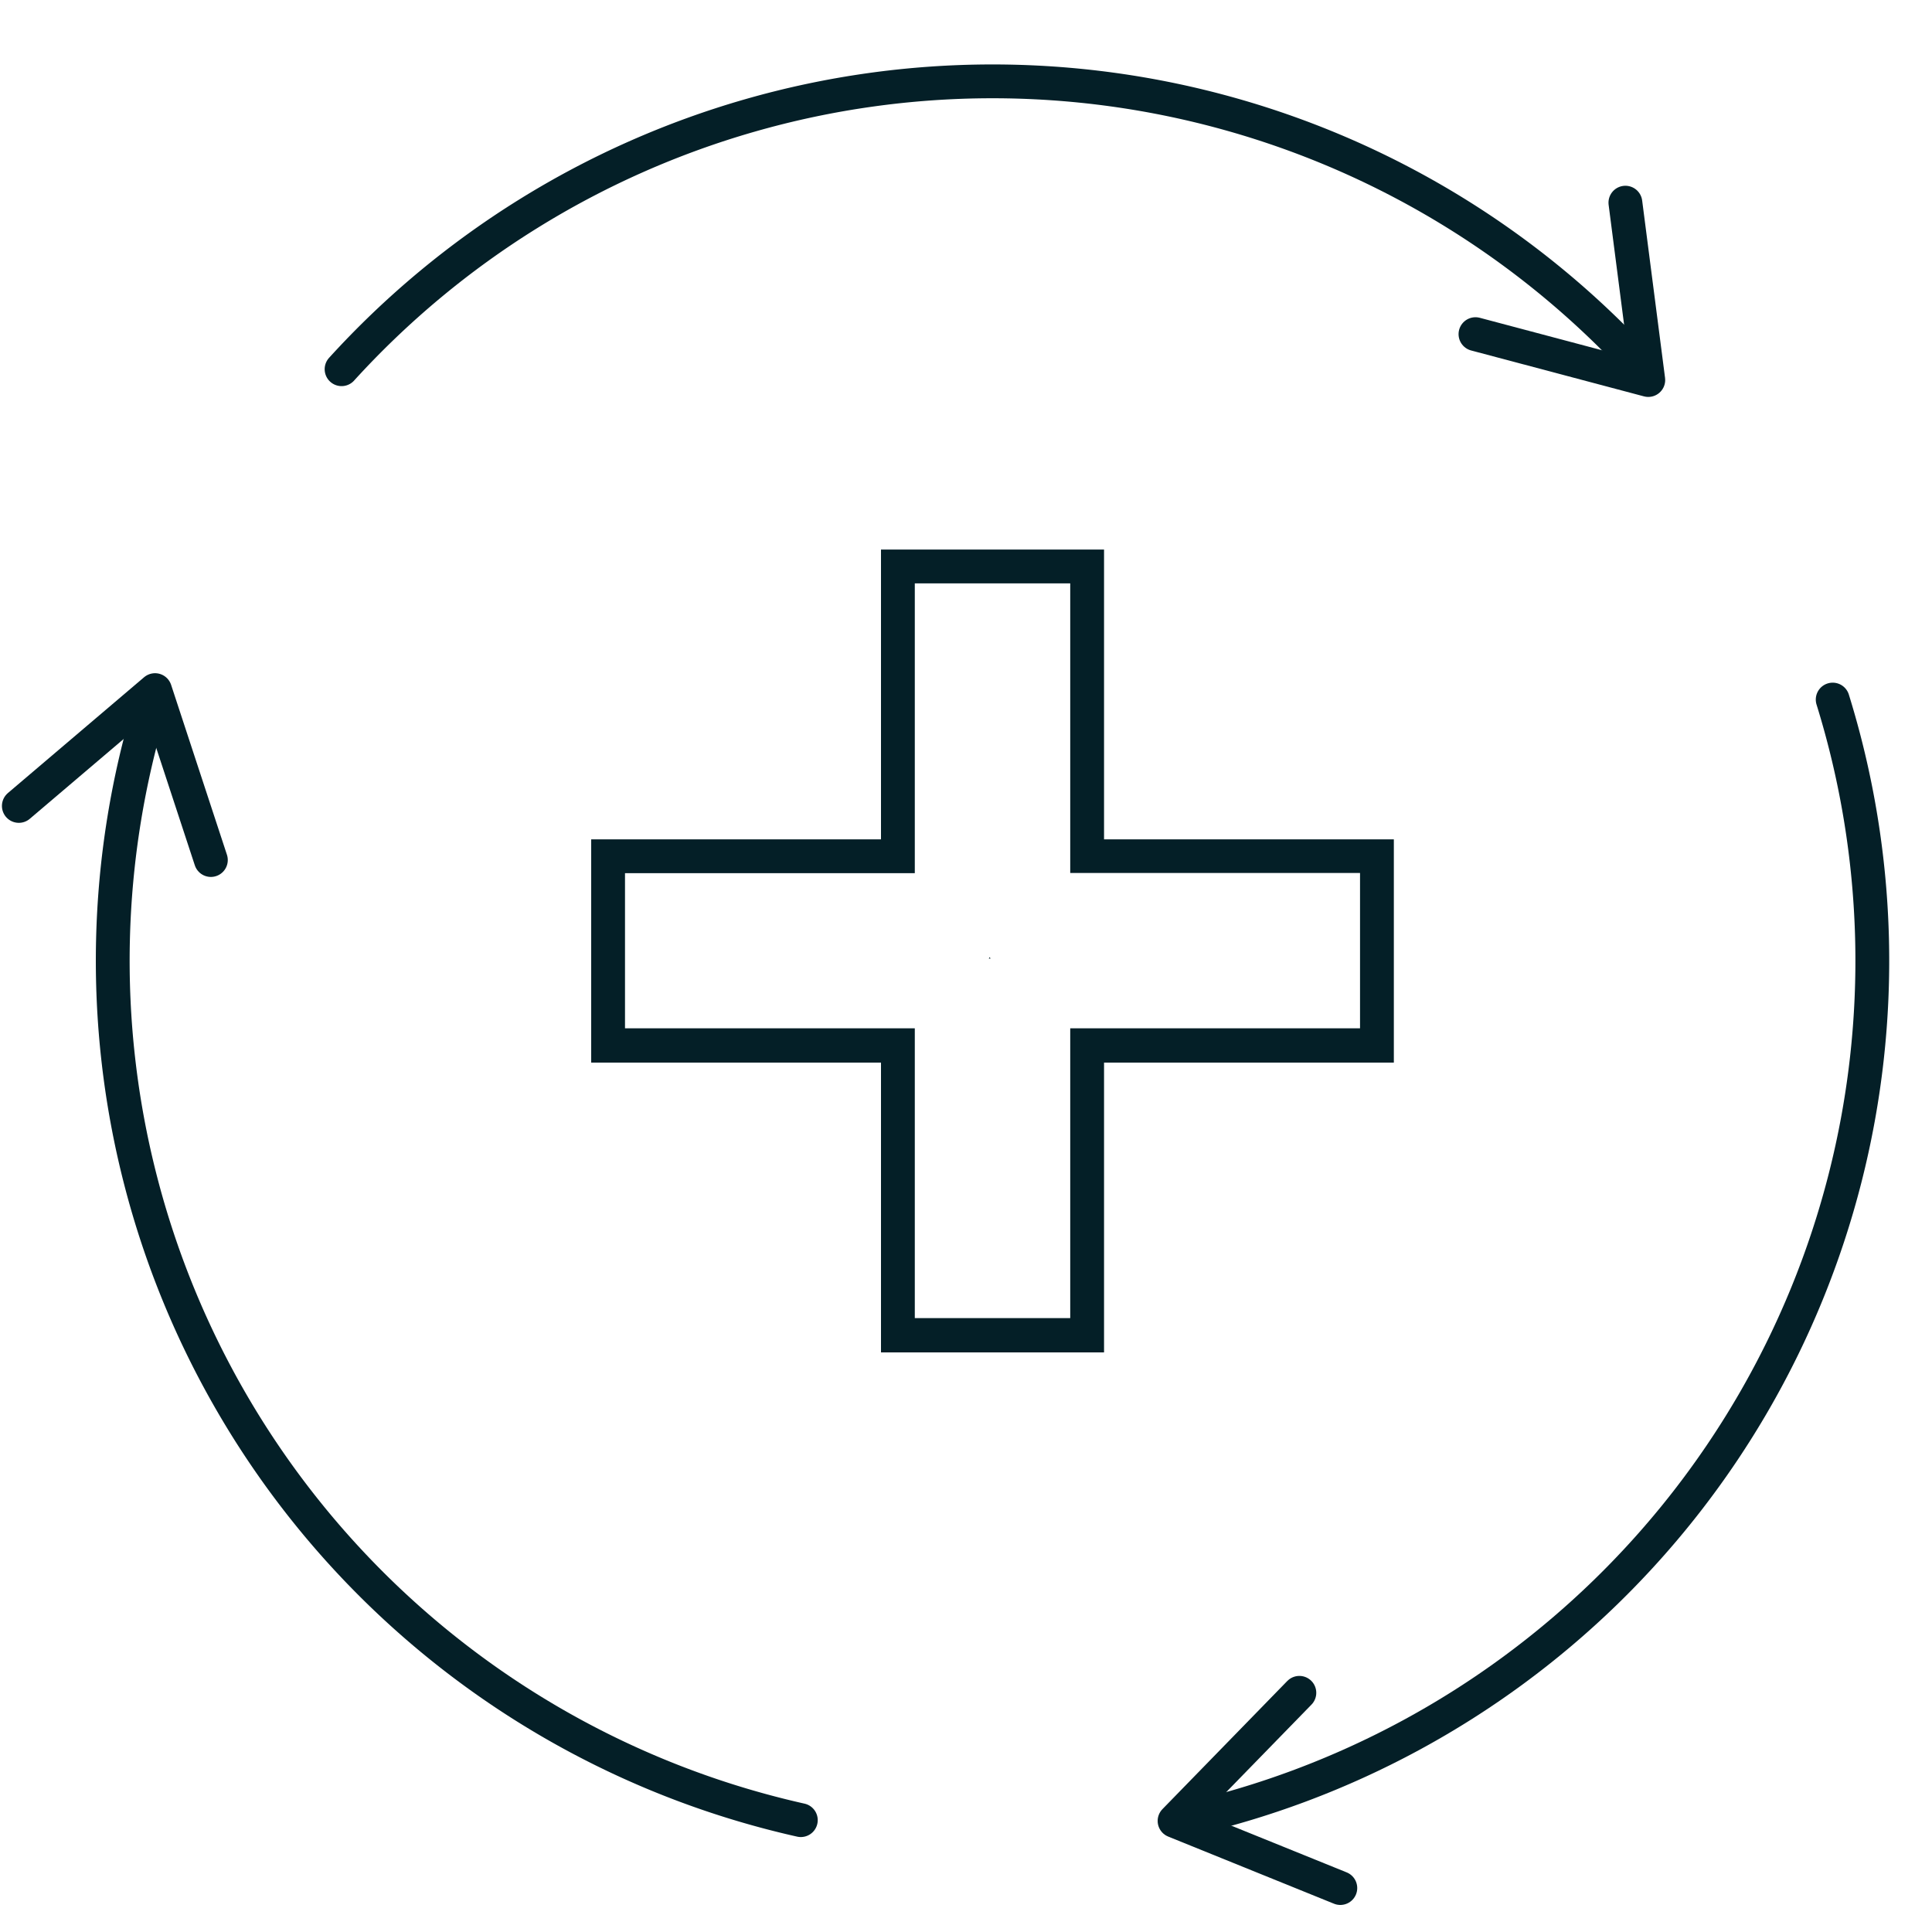 <?xml version="1.0" encoding="UTF-8"?>
<svg width="200px" height="200px" xmlns="http://www.w3.org/2000/svg" viewBox="0 0 200 200">
  <defs>
    <style>.cls-1,.cls-3{fill:none;stroke:#041f27;stroke-linecap:round;stroke-width:3.5px;}.cls-1{stroke-linejoin:round;}.cls-2{fill:#041f27;}.cls-3{stroke-miterlimit:10;}</style>
  </defs>
  <g id="Layer_1" data-name="Layer 1">
    <polyline class="cls-1" points="138.75 195.45 121.59 188.5 134.51 175.24"></polyline>
    <polyline class="cls-1" points="1.95 83.43 16.05 71.44 21.83 89.03"></polyline>
    <polyline class="cls-1" points="168.26 20.98 170.63 39.34 152.74 34.59"></polyline>
    <path class="cls-2" d="M110.79,60.37v30h30v16.08h-30v30H94.7v-30h-30V90.39h30v-30h16.09m3.5-3.5H91.2v30h-30V110h30v30h23.09V110h30V86.89h-30v-30Z"></path>
    <polygon class="cls-2" points="102.45 99.08 102.36 99.23 102.54 99.23 102.45 99.08 102.45 99.08"></polygon>
    <path class="cls-3" d="M169.92,38a91.08,91.08,0,0,0-134.56.22"></path>
    <path class="cls-3" d="M15.68,72.71A91.18,91.18,0,0,0,82.9,188.42"></path>
    <path class="cls-3" d="M122.59,188.42a91.17,91.17,0,0,0,67.13-116"></path>
  </g>
</svg>

